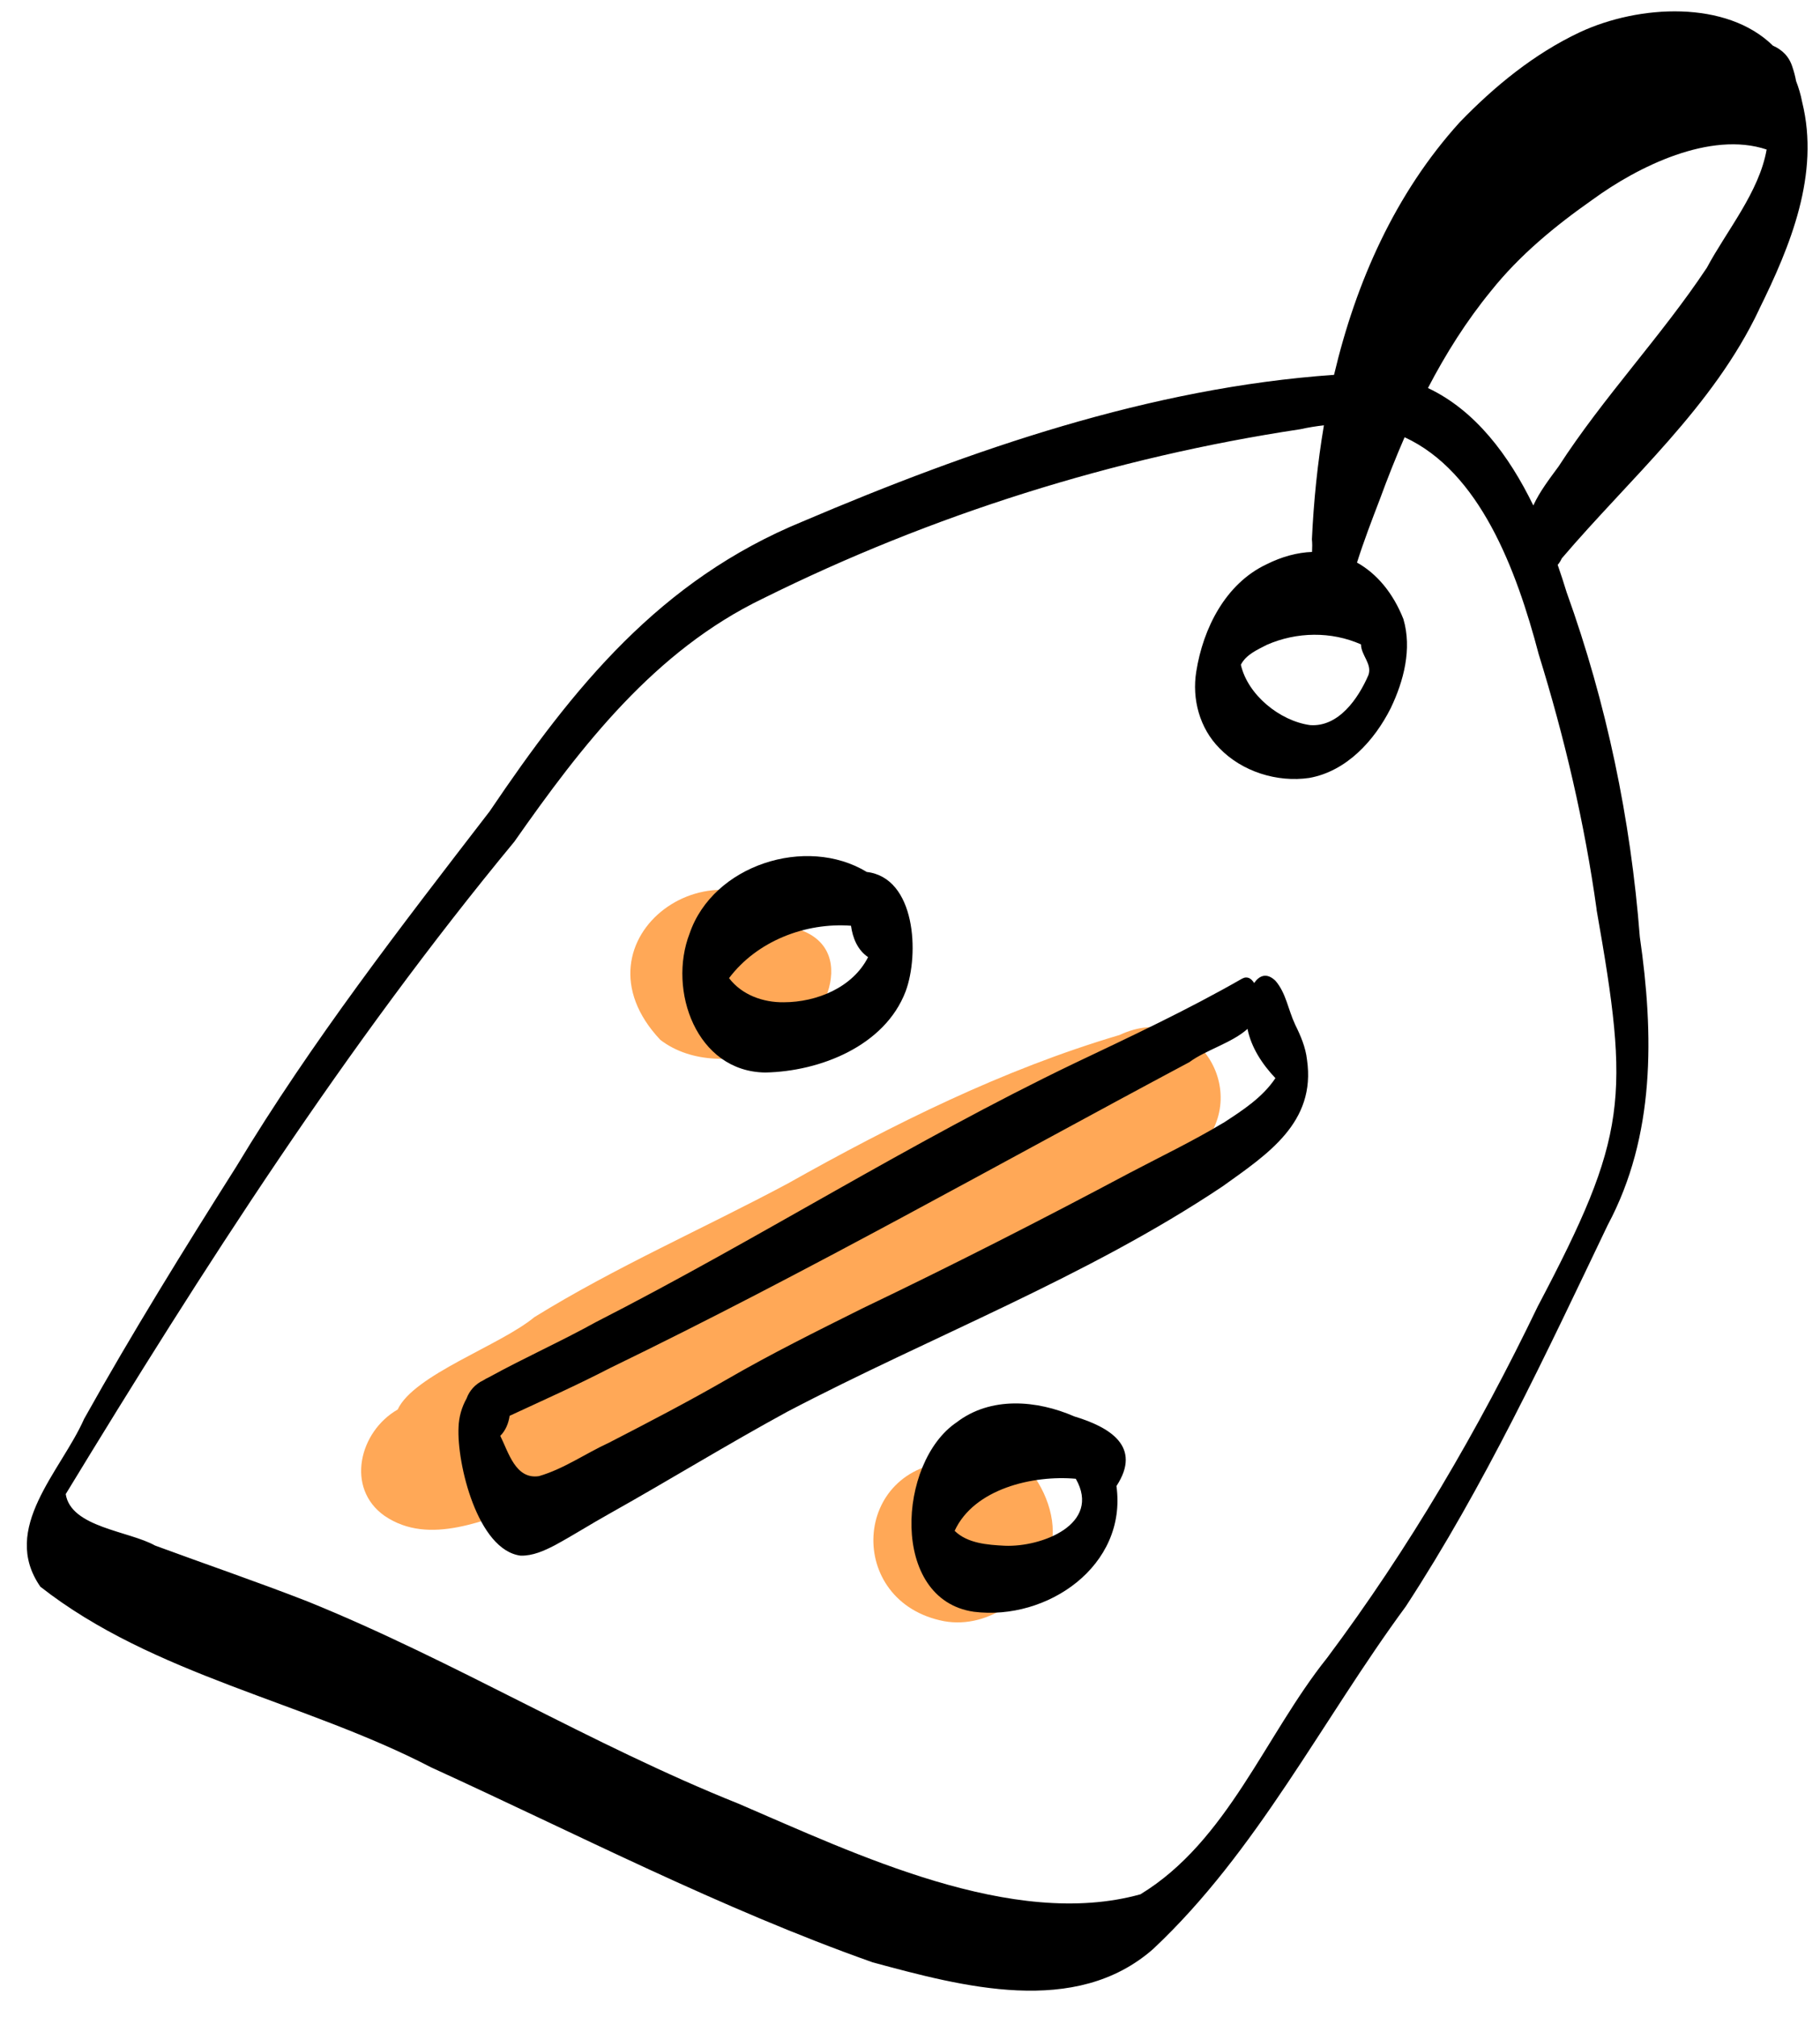<?xml version="1.0" encoding="UTF-8" standalone="no"?><svg xmlns="http://www.w3.org/2000/svg" xmlns:xlink="http://www.w3.org/1999/xlink" fill="#000000" height="443.7" preserveAspectRatio="xMidYMid meet" version="1" viewBox="-5.9 -2.5 400.4 443.7" width="400.4" zoomAndPan="magnify"><g><g><g><g id="change1_1"><path d="m257.66,250.48c-19.24,14.4-41.65,24.34-62.9,35.47-28.32,13.5-52.98,33.87-83.63,42.45-10.18,3.2-22.45,9.28-32.41,2.53-8.69-6.11-5.54-18.61,2.87-23.4,3.52-7.63,22.53-14.07,30.07-20.32,17.88-11.05,37.21-19.48,55.73-29.38,23.33-13.11,47.25-25.05,73.01-32.68,16.74-7.89,29.77,12.82,17.27,25.34Zm-93.55-21.94c10.46-3.24,19.72-21.8,5.88-26.57-17.69-22.14-51.5,2.09-30.62,24.25,6.92,5.31,16.81,4.94,24.74,2.32Zm39.89,90.42c-22.58.92-23.96,30.92-2.23,35.12,10.08,1.84,19.96-5.94,23.14-15.2,4.32-11.09-9.76-31.18-20.9-19.93Z" fill="#ffa857"/></g><g id="change2_1"><path d="m162.46,233.4c12.04-.23,26.29-5.83,30.87-17.82,3.07-8.23,2.22-25.02-8.54-26.29-13.35-8.09-33.82-1.53-38.97,13.52-4.86,12.51,1.52,30.41,16.63,30.59Zm18.86-32.28c.37,2.68,1.44,5.35,3.76,6.9-3.38,6.7-11.33,9.92-18.54,9.93-4.54.07-9.24-1.61-12.05-5.31,6.15-8.15,16.78-12.27,26.83-11.52Zm97.68,21.66c-1.5-3.17-1.97-6.9-4.33-9.59-1.95-1.84-3.55-1.08-4.66.53-.6-.97-1.47-1.61-2.66-.96-12.02,6.89-24.56,12.75-37.06,18.7-35.92,17.26-69.6,38.73-105.09,56.84-7.71,4.27-15.77,7.86-23.48,12.1-.44.2-.87.43-1.27.69-1.82.86-3.08,2.3-3.7,4-1.08,1.92-1.7,4.13-1.77,6.31-.41,8,4.19,27.06,13.66,28.27,2.67.06,5.17-1.07,7.49-2.27,4.14-2.24,8.09-4.77,12.2-7.05,13.05-7.32,25.81-15.17,38.96-22.33,31.59-16.56,65.91-29.59,95.8-49.59,9.86-7.06,20.56-14.01,18.55-27.84-.31-2.77-1.41-5.32-2.64-7.79Zm-15.82,21.72c-6.64,3.99-13.64,7.35-20.49,10.95-19.46,10.36-39.11,20.38-59,29.9-9.94,4.96-19.88,9.89-29.5,15.45-8.55,4.93-17.31,9.49-26.08,14.01-5.17,2.37-9.96,5.78-15.44,7.37-5.15.78-6.69-5.23-8.51-8.86,1.19-1.19,1.81-2.76,2.06-4.41,7.41-3.44,14.86-6.76,22.12-10.52,43.26-20.98,85.03-44.66,127.44-67.28,3.51-2.62,9.38-4.23,12.77-7.3.82,4.09,3.24,7.77,6.14,10.83-2.84,4.27-7.27,7.12-11.5,9.87Zm-32.72,64.55c-8.25-3.6-18.4-4.46-25.91,1.3-12.97,8.75-14.75,38.98,3.79,41.66,16.16,2.04,33.79-10.12,31.38-27.65,5.71-8.72-1.53-12.98-9.26-15.31Zm-15.31,28.44c-3.78-.2-8.18-.5-11.03-3.28,4.26-9.25,17.21-12.3,26.66-11.45,5.69,10.01-7.55,15.07-15.64,14.73ZM381.1,65.56c6.92-14.01,13.4-29.77,9.48-45.59-.32-1.67-.78-3.2-1.34-4.64-.19-1.03-.45-2.04-.78-3-.73-2.44-2.32-3.9-4.31-4.78-10.21-10.02-29.37-9.07-42.49-2.96-10.01,4.71-18.79,11.89-26.44,19.82-14.15,15.62-22.8,35.09-27.63,55.54-40.45,2.82-79.77,16.44-116.85,32.23-31.46,12.89-50.46,36.46-68.92,63.78-19.54,25.37-39.17,50.65-55.72,78.12-11.56,18.26-22.95,36.64-33.49,55.5-5.09,11.53-18.55,24.07-9.63,36.92,24.91,19.53,58.08,25.25,85.97,39.74,32.15,14.68,63.77,31.08,97.13,42.88,19.75,5.34,44.62,12.09,61.71-2.93,22.84-21.41,37.13-50.3,55.58-75.34,17.33-26.54,30.78-55.36,44.43-83.9,10.49-19.62,10.16-41.93,7.06-63.38-2-25.88-7.32-51.4-16.11-75.82-.6-1.97-1.26-3.99-1.96-6.01.33-.37.64-.84.9-1.42,15.04-17.66,33.29-33.32,43.42-54.75Zm-87.58,73.68c.03,2.41,2.48,4.27,1.64,6.73-2.22,5.14-6.55,11.48-12.84,11.02-6.64-.91-13.73-6.64-15.23-13.28,1.15-2.23,3.59-3.28,5.72-4.38,6.55-2.87,14.16-3,20.72-.09Zm51.82,58.32c7.32,41.49,6.92,49.66-12.93,87.28-13.07,27.17-28.3,53.19-46.37,77.35-13.64,17.05-21.88,40.3-41.05,51.97-28.13,7.81-62.7-8.9-88.43-19.94-32.47-12.99-62.43-31.37-94.82-44.49-11.09-4.32-22.35-8.16-33.52-12.28-5.77-3.23-18.52-3.99-19.66-11.32,30.23-49.67,61.56-98.57,98.7-143.51,14.78-21.1,30.9-42.02,54.68-53.47,37.04-18.39,77.33-31.08,118.23-37.24,1.79-.4,3.52-.67,5.19-.86-1.41,8.35-2.26,16.78-2.64,25.09.09.83.08,1.77.03,2.76-3.2.12-6.58,1-10.03,2.73-9.01,4.25-13.95,14.1-15.44,23.58-.99,6.03.74,12.47,5.09,16.85,4.97,5.16,12.68,7.58,19.76,6.55,8.18-1.45,14.33-8.19,17.92-15.33,2.88-5.99,4.72-13.07,2.8-19.61-2.27-5.74-5.84-9.99-10.21-12.43,1.49-4.71,3.27-9.34,5.04-13.96,1.68-4.58,3.48-9.13,5.43-13.61,16.47,7.59,24.56,28.92,29.51,47.75,5.69,18.35,10.09,37.1,12.74,56.14Zm-13.92-88.9c-5.34-10.98-12.74-20.9-23.17-25.81,3.92-7.53,8.45-14.73,13.87-21.35,6.3-7.9,14.15-14.34,22.39-20.12,9.91-7.24,25.88-15.14,38.25-10.99-1.64,9.37-8.76,17.79-13.15,26-10.06,15.14-22.73,28.42-32.61,43.69-2.01,2.74-4.18,5.56-5.56,8.58Z"/></g></g></g></g></svg>